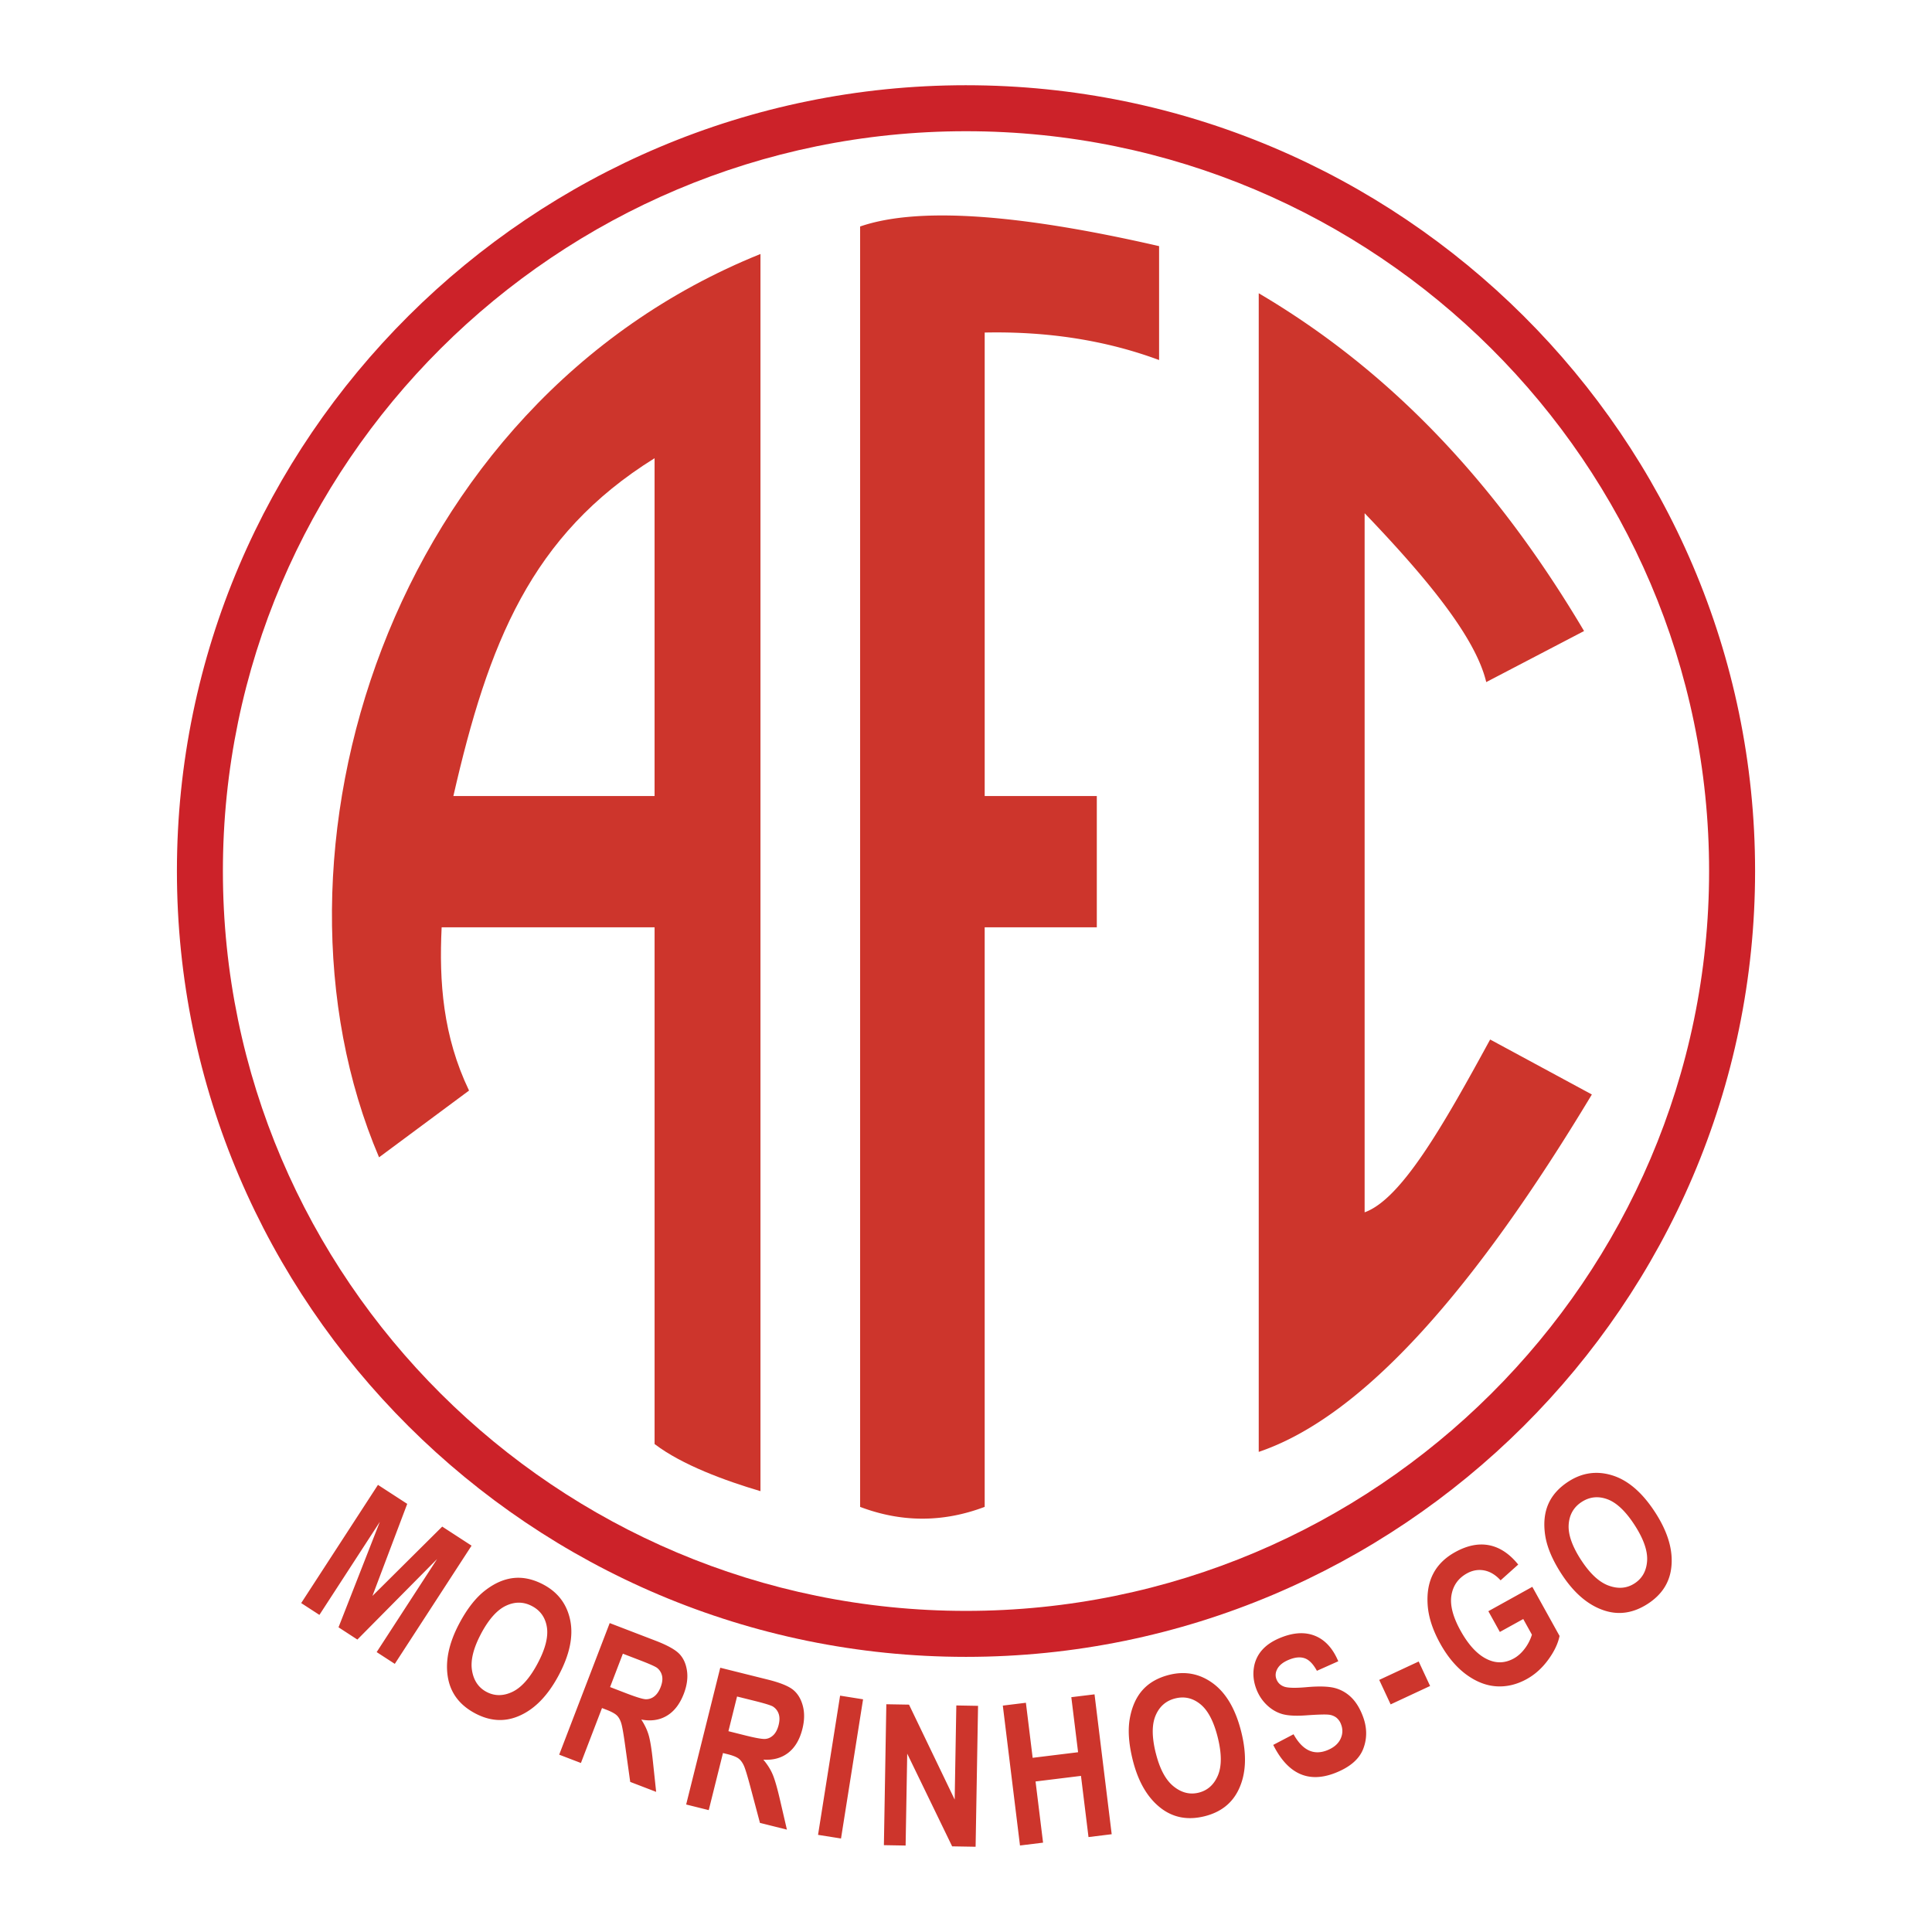 <!--?xml version="1.0" standalone="no"?--><svg xmlns="http://www.w3.org/2000/svg" viewBox="0 0 192.756 192.756"><title>America Futebol Clube de Morrinhos GO - SVG vector logo - www.oklogos.com</title><path fill-rule="evenodd" clip-rule="evenodd" fill="#fff" d="M0 0h192.756v192.756H0V0z"/><path d="M96.378 8.504c21.675 0 41.354 8.805 55.616 23.006 14.266 14.205 23.111 33.806 23.111 55.394v.001c0 21.588-8.846 41.189-23.111 55.395-14.262 14.201-33.941 23.006-55.615 23.006h-.001c-21.674 0-41.354-8.805-55.616-23.006-14.266-14.205-23.11-33.807-23.111-55.394v-.002c0-21.588 8.845-41.189 23.111-55.395 14.262-14.2 33.941-23.005 55.616-23.005zm0 4.588h-.001c-20.423 0-38.96 8.291-52.39 21.662-13.425 13.369-21.749 31.821-21.749 52.151v.002c0 20.33 8.323 38.783 21.749 52.15 13.43 13.373 31.967 21.662 52.391 21.662h.001c20.423 0 38.96-8.289 52.39-21.662 13.424-13.367 21.748-31.82 21.748-52.15v-.001c0-20.33-8.324-38.782-21.748-52.15-13.429-13.374-31.966-21.664-52.391-21.664z" fill="#cc2229"/><path d="M75.872 25.341c-37.097 14.954-50.919 59.955-38.054 90.125l8.978-6.66c-2.605-5.43-2.997-10.857-2.733-16.286h21.245v51.552c2.742 2.09 7.043 3.658 10.564 4.703V25.341z" fill-rule="evenodd" clip-rule="evenodd" fill="#cd352c"/><path d="M45.234 79.419h20.073V45.717c-12.335 7.668-16.588 18.461-20.073 33.702z" fill-rule="evenodd" clip-rule="evenodd" fill="#fff"/><path d="M85.814 22.598c5.675-1.959 15.618-1.306 29.829 1.959v11.364c-5.279-1.96-11.08-2.875-17.4-2.743v46.241h11.186V92.52H98.242v57.821c-4.144 1.568-8.287 1.568-12.428.002V22.598zM125.584 29.259v115.596c10.525-3.559 21.668-16.424 33.236-35.658l-10.148-5.484c-4.695 8.619-8.869 15.934-12.523 17.24v-69.75c6.256 6.53 11.08 12.408 12.133 16.85l9.76-5.095c-9.292-15.674-20.046-26.385-32.458-33.699zM30.05 159.939l7.659-11.793 2.92 1.895-3.471 9.184 6.962-6.916 2.928 1.902-7.659 11.793-1.809-1.174 6.029-9.285-7.954 8.035-1.881-1.223 4.122-10.523-6.029 9.285-1.817-1.18zm15.777 2.028c.786-1.479 1.653-2.582 2.598-3.305.945-.725 1.897-1.133 2.853-1.227.955-.094 1.936.127 2.94.66 1.456.775 2.348 1.963 2.674 3.562.325 1.6-.057 3.43-1.15 5.484-1.105 2.078-2.456 3.443-4.048 4.096-1.4.578-2.833.479-4.296-.299-1.472-.783-2.365-1.914-2.674-3.387-.348-1.682.02-3.547 1.103-5.584zm2.164 1.039c-.76 1.43-1.061 2.648-.899 3.648.161 1.002.645 1.719 1.444 2.145.807.428 1.668.43 2.574.004.905-.426 1.751-1.375 2.531-2.844.765-1.438 1.072-2.641.924-3.602-.149-.963-.644-1.67-1.48-2.113-.834-.443-1.701-.461-2.593-.043-.895.414-1.73 1.352-2.505 2.807l.004-.002zm7.799 12.058l5.04-13.129 4.575 1.758c1.17.449 1.961.889 2.372 1.314.41.428.667.998.765 1.701.099.705-.008 1.469-.319 2.279-.393 1.023-.959 1.758-1.689 2.193-.731.439-1.586.564-2.554.379.336.512.582 1.027.733 1.539.153.512.296 1.387.425 2.615l.326 3.062-2.588-.994-.481-3.459c-.17-1.254-.308-2.049-.409-2.383-.103-.338-.25-.602-.439-.787-.189-.184-.537-.375-1.037-.568l-.448-.172-2.104 5.482-2.168-.83zm5.078-6.746l1.61.621c.984.377 1.63.576 1.93.594a1.3 1.3 0 0 0 .854-.273c.268-.199.489-.52.655-.953.16-.416.207-.787.137-1.104a1.38 1.38 0 0 0-.48-.785c-.178-.143-.756-.402-1.729-.775l-1.701-.654-1.276 3.329zm7.59 11.717l3.402-13.645 4.755 1.186c1.216.303 2.055.645 2.514 1.016.459.375.784.908.967 1.598.184.688.171 1.457-.04 2.299-.265 1.064-.737 1.863-1.409 2.385-.673.523-1.506.752-2.489.688.396.467.703.947.915 1.438.214.49.462 1.34.741 2.545l.696 2.998-2.689-.67-.899-3.377c-.322-1.221-.555-1.994-.696-2.314-.144-.322-.322-.566-.532-.727-.209-.16-.578-.307-1.098-.438l-.465-.115-1.42 5.695-2.253-.562zm4.217-7.314l1.674.42c1.022.256 1.688.373 1.987.354.3-.02.574-.146.815-.375.241-.23.421-.574.534-1.025.108-.434.109-.807.001-1.111a1.381 1.381 0 0 0-.572-.723c-.194-.119-.8-.307-1.81-.559l-1.768-.441-.861 3.46zm8.941 10.343l2.2-13.889 2.292.365-2.2 13.887-2.292-.363zm6.57 1.028l.243-14.059 2.264.039 4.555 9.471.164-9.389 2.168.039-.244 14.059-2.341-.041-4.482-9.248-.16 9.168-2.167-.039zm13.578.033l-1.713-13.957 2.303-.283.674 5.492 4.533-.557-.676-5.492 2.316-.283L110.914 183l-2.314.285-.75-6.104-4.533.557.75 6.104-2.303.283zm11.248-8.535c-.406-1.625-.5-3.025-.281-4.195s.652-2.111 1.299-2.82c.646-.707 1.523-1.199 2.629-1.477 1.6-.398 3.057-.111 4.369.857 1.314.973 2.254 2.588 2.816 4.846.568 2.285.479 4.203-.268 5.752-.654 1.369-1.785 2.252-3.393 2.654-1.617.402-3.037.16-4.254-.729-1.384-1.017-2.359-2.65-2.917-4.888zm2.304-.676c.391 1.57.982 2.678 1.773 3.312.789.637 1.627.846 2.506.627.887-.221 1.527-.797 1.916-1.719.389-.924.383-2.195-.02-3.807-.395-1.58-.971-2.682-1.725-3.295-.756-.617-1.596-.811-2.516-.58-.916.229-1.57.797-1.955 1.703-.387.906-.381 2.162.018 3.762l.003-.003zm11.717-.826l2.025-1.061c.883 1.586 1.988 2.123 3.314 1.615.656-.254 1.107-.623 1.352-1.109.244-.488.268-.99.074-1.494a1.523 1.523 0 0 0-.488-.686 1.54 1.54 0 0 0-.797-.283c-.318-.031-1.061-.01-2.215.072-1.033.074-1.826.027-2.381-.133-.555-.164-1.066-.463-1.523-.9s-.807-.963-1.043-1.578c-.275-.715-.359-1.426-.254-2.123a3.399 3.399 0 0 1 .848-1.814c.459-.512 1.113-.932 1.955-1.254 1.266-.486 2.385-.523 3.359-.109.973.414 1.73 1.252 2.26 2.514l-2.131.951c-.365-.668-.764-1.08-1.186-1.238-.422-.16-.93-.127-1.514.098-.586.225-.99.521-1.213.887-.221.363-.262.732-.123 1.094.137.357.396.607.775.742.381.133 1.146.15 2.291.045 1.211-.105 2.131-.072 2.752.088a3.667 3.667 0 0 1 1.633.924c.471.453.857 1.076 1.158 1.863.438 1.139.453 2.234.051 3.277-.402 1.047-1.354 1.855-2.844 2.43-2.639 1.012-4.686.074-6.135-2.812v-.006zm11.711-4.041l-1.139-2.443 3.938-1.836 1.139 2.443-3.938 1.836zm10.897-7.227l-1.148-2.07 4.387-2.432 2.717 4.9c-.154.764-.533 1.561-1.137 2.383-.602.824-1.312 1.463-2.129 1.916-.994.551-2.01.793-3.039.727-1.031-.068-2.043-.467-3.027-1.195-.984-.73-1.846-1.756-2.578-3.076-.748-1.352-1.166-2.635-1.248-3.844-.084-1.213.102-2.258.559-3.129.455-.875 1.184-1.592 2.184-2.146 1.201-.664 2.336-.895 3.398-.684s2.031.854 2.893 1.926l-1.758 1.574c-.498-.545-1.047-.875-1.633-.988-.588-.111-1.164-.014-1.723.295-.867.48-1.383 1.207-1.547 2.178-.162.971.139 2.148.904 3.531.822 1.482 1.738 2.449 2.744 2.896.867.391 1.729.35 2.578-.121.396-.219.758-.543 1.08-.967.324-.424.564-.893.721-1.402l-.865-1.561-2.333 1.289zm6.15-5.785c-.912-1.404-1.455-2.697-1.631-3.875-.174-1.176-.07-2.209.311-3.09.381-.879 1.049-1.631 2.004-2.25 1.383-.898 2.855-1.102 4.412-.613 1.557.492 2.971 1.713 4.238 3.666 1.283 1.973 1.822 3.816 1.619 5.525-.172 1.506-.953 2.711-2.342 3.613-1.398.908-2.82 1.141-4.26.695-1.64-.509-3.093-1.735-4.351-3.671zm1.959-1.389c.883 1.357 1.803 2.213 2.756 2.555.953.346 1.814.27 2.574-.225.768-.496 1.186-1.25 1.252-2.248.066-1-.354-2.199-1.26-3.594-.887-1.365-1.789-2.217-2.701-2.553-.916-.338-1.773-.246-2.568.27-.791.514-1.227 1.266-1.295 2.248-.07.982.344 2.168 1.242 3.551v-.004z" fill-rule="evenodd" clip-rule="evenodd" fill="#cd352c"/></svg>